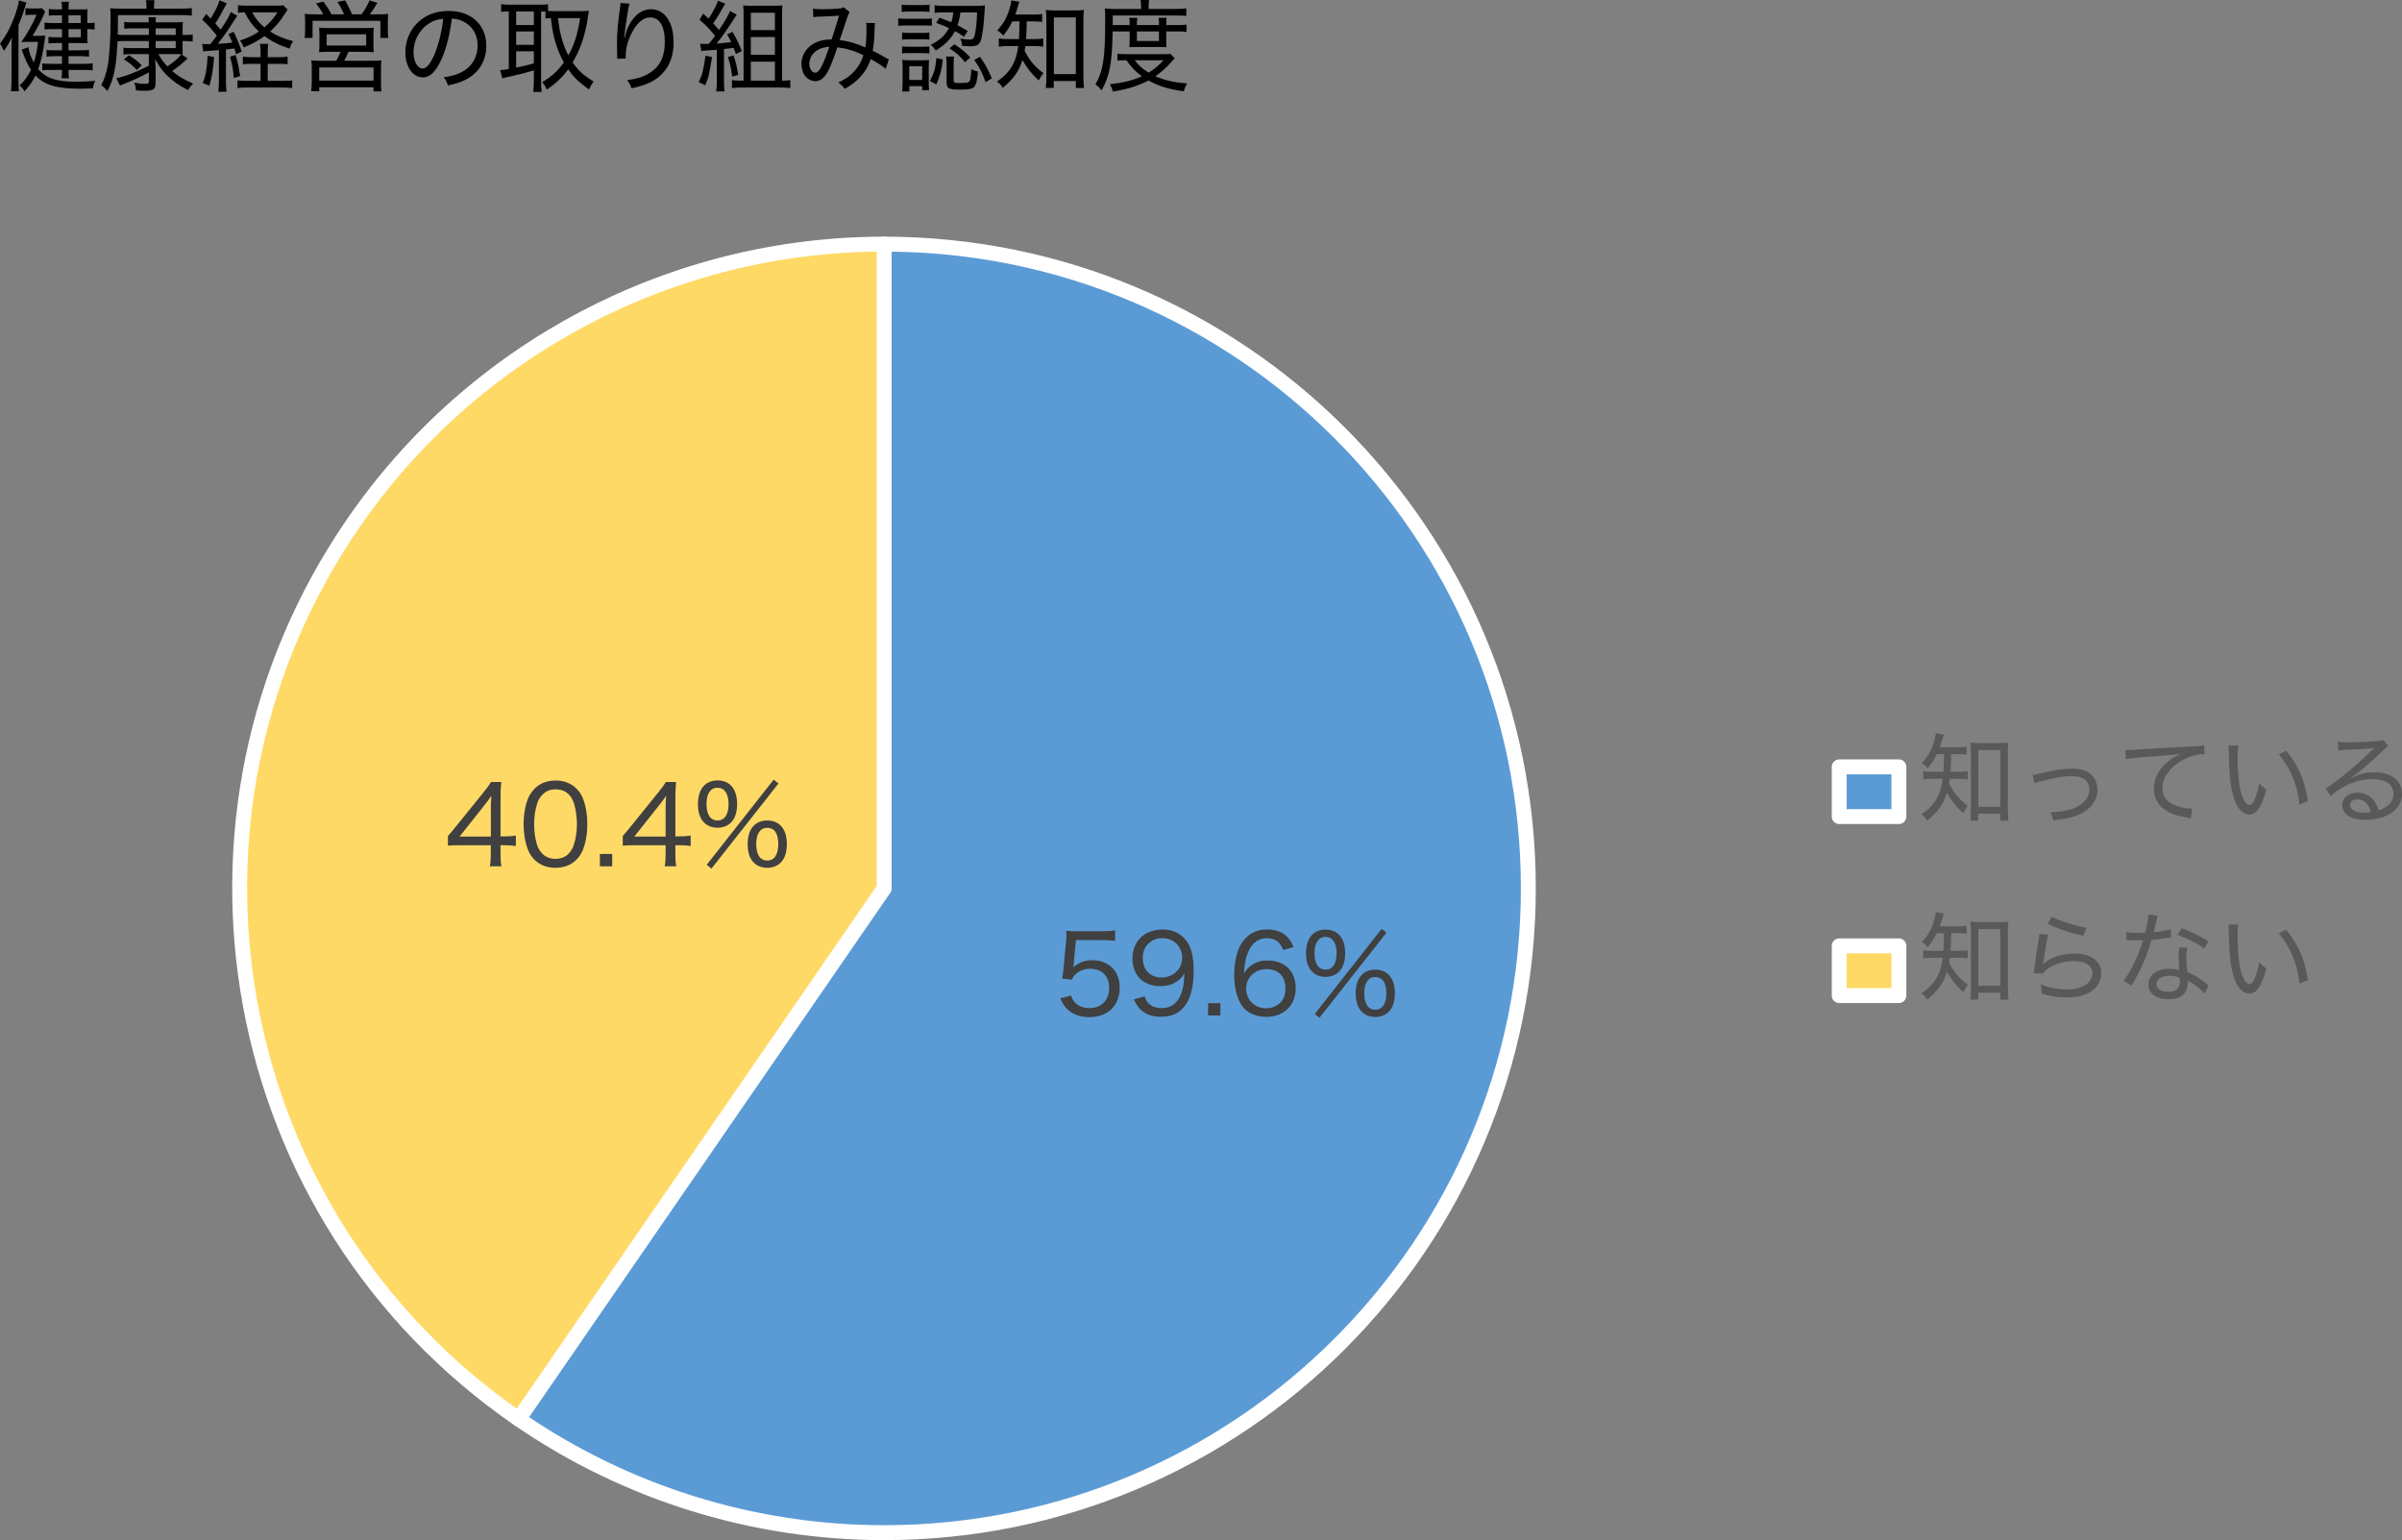 <?xml version="1.0" encoding="UTF-8"?>
<svg id="_レイヤー_2" data-name="レイヤー_2" xmlns="http://www.w3.org/2000/svg" viewBox="0 0 241.53 154.88">
  <rect x="0" y="0" width="241.53" height="154.88" fill="#808080" stroke="none"/>
  <defs>
    <style>
      .cls-1 {
        fill: #404040;
      }

      .cls-2 {
        fill: #595959;
      }

      .cls-3 {
        fill: none;
        stroke: #fff;
        stroke-linejoin: round;
        stroke-width: 1.5px;
      }

      .cls-4, .cls-5 {
        fill: #5b9bd5;
      }

      .cls-6, .cls-5 {
        fill-rule: evenodd;
      }

      .cls-6, .cls-7 {
        fill: #ffd966;
      }
    </style>
  </defs>
  <g id="_レイヤー_1-2" data-name="レイヤー_1">
    <g>
      <g>
        <path class="cls-5" d="M88.89,24.55c35.78,0,64.79,29.01,64.79,64.79s-29.01,64.79-64.79,64.79c-13.13,0-25.94-3.99-36.75-11.43l36.75-53.36V24.55Z"/>
        <path class="cls-3" d="M88.89,24.55c35.78,0,64.79,29.01,64.79,64.79s-29.01,64.79-64.79,64.79c-13.13,0-25.94-3.99-36.75-11.43l36.75-53.36V24.55Z"/>
      </g>
      <g>
        <path class="cls-6" d="M52.14,142.7c-29.47-20.3-36.9-60.64-16.6-90.11,12.09-17.55,32.04-28.04,53.36-28.04v64.79s-36.75,53.36-36.75,53.36Z"/>
        <path class="cls-3" d="M52.14,142.7c-29.47-20.3-36.9-60.64-16.6-90.11,12.09-17.55,32.04-28.04,53.36-28.04v64.79s-36.75,53.36-36.75,53.36Z"/>
      </g>
      <g>
        <path class="cls-1" d="M107.98,96.81q-.01.19-.08.5c.54-.51,1.16-.75,1.92-.75,1.67,0,2.77,1.09,2.77,2.75,0,1.83-1.19,2.98-3.07,2.98-.92,0-1.66-.28-2.21-.81-.29-.29-.44-.53-.69-1.08l1.08-.29c.11.32.19.46.34.65.35.4.88.62,1.5.62,1.2,0,1.99-.8,1.99-2.02s-.73-1.94-1.95-1.94c-.55,0-1.11.23-1.5.63-.14.14-.2.23-.3.46l-.98-.09c.09-.49.12-.7.15-1.14l.24-2.55c.04-.36.04-.44.04-.75,0-.03,0-.04-.02-.38.33.04.55.05,1.18.05h2.38c.65,0,.91-.02,1.36-.09v1.07c-.44-.07-.8-.09-1.35-.09h-2.59l-.22,2.28Z"/>
        <path class="cls-1" d="M115.1,100.2c.13.35.21.51.37.68.3.32.77.5,1.35.5.78,0,1.33-.32,1.73-.99.21-.35.38-.87.46-1.39.03-.24.07-.64.09-1.14-.17.3-.26.42-.48.62-.55.48-1.13.69-1.94.69s-1.56-.26-2.05-.75c-.48-.48-.76-1.21-.76-1.99,0-1.79,1.21-2.96,3.08-2.96,1.11,0,2.06.54,2.56,1.46.35.63.52,1.52.52,2.68,0,1.65-.34,2.92-.98,3.67-.56.66-1.3.97-2.3.97-.79,0-1.42-.19-1.9-.58-.34-.28-.54-.54-.84-1.16l1.08-.32ZM118.87,96.33c0-1.14-.86-1.99-2-1.99-.54,0-1.05.21-1.41.57-.37.36-.55.84-.55,1.43,0,1.2.74,1.96,1.89,1.96s2.07-.84,2.07-1.97Z"/>
        <path class="cls-1" d="M122.72,100.88v1.24h-1.24v-1.24h1.24Z"/>
        <path class="cls-1" d="M129.04,95.55c-.34-.85-.81-1.2-1.64-1.2s-1.46.44-1.85,1.3c-.29.64-.4,1.17-.46,2.24.21-.34.33-.48.57-.68.51-.43,1.07-.62,1.8-.62,1.74,0,2.83,1.08,2.83,2.79s-1.19,2.88-2.95,2.88c-.83,0-1.58-.25-2.08-.7-.74-.66-1.16-1.94-1.16-3.5,0-1.39.32-2.64.85-3.36.62-.84,1.41-1.23,2.48-1.23.83,0,1.52.25,1.99.73.26.28.42.52.66,1.04l-1.04.3ZM125.31,99.42c0,1.13.86,1.98,2,1.98.7,0,1.33-.33,1.67-.86.18-.29.28-.69.28-1.12,0-1.22-.71-1.96-1.89-1.96s-2.06.83-2.06,1.96Z"/>
        <path class="cls-1" d="M131.94,97.72c-.4-.39-.62-1.03-.62-1.84s.21-1.46.62-1.88c.33-.33.81-.52,1.35-.52,1.24,0,1.97.87,1.97,2.37,0,.84-.21,1.47-.62,1.87-.34.34-.81.52-1.35.52s-1.02-.18-1.35-.52ZM138.92,93.4l.5.39-6.74,8.56-.48-.38,6.73-8.56ZM132.18,95.84c0,1.08.4,1.67,1.11,1.67s1.11-.59,1.11-1.67c0-1.02-.41-1.62-1.11-1.62s-1.11.59-1.11,1.62ZM136.94,101.75c-.41-.38-.62-1.03-.62-1.87,0-1.49.73-2.37,1.97-2.37s1.97.87,1.97,2.37c0,.84-.21,1.47-.62,1.87-.34.34-.81.52-1.35.52s-1.01-.18-1.35-.52ZM137.18,99.87c0,1.08.4,1.67,1.11,1.67s1.11-.59,1.11-1.67-.41-1.62-1.11-1.62-1.11.59-1.11,1.62Z"/>
      </g>
      <g>
        <path class="cls-1" d="M45.04,84.07c.25-.29.5-.56.76-.9l2.74-3.39c.4-.48.59-.75.84-1.14h1.02c-.06.67-.07.99-.07,1.86v3.61h.41c.44,0,.73-.02,1.13-.08v1.05c-.42-.06-.67-.08-1.13-.08h-.41v.91c0,.54.02.81.09,1.21h-1.17c.08-.37.1-.7.1-1.22v-.9h-2.98c-.63,0-.95.01-1.33.04v-.97ZM49.35,81.48c0-.58.01-.91.06-1.45-.22.33-.44.63-.79,1.06l-2.41,3.04h3.15v-2.64Z"/>
        <path class="cls-1" d="M53.75,86.46c-.31-.31-.54-.66-.67-1.03-.29-.77-.43-1.64-.43-2.53,0-1.18.25-2.37.65-3,.55-.92,1.43-1.41,2.56-1.41.85,0,1.58.29,2.1.81.31.31.54.67.67,1.03.29.77.43,1.63.43,2.55,0,1.32-.3,2.52-.78,3.2-.57.79-1.39,1.19-2.44,1.19-.85,0-1.55-.28-2.09-.81ZM54.51,79.95c-.23.25-.4.53-.48.81-.21.64-.32,1.36-.32,2.15,0,.99.21,2.05.51,2.54.38.62.92.92,1.64.92.53,0,.99-.18,1.31-.51.23-.24.42-.54.52-.87.22-.66.32-1.35.32-2.12,0-.93-.2-1.99-.47-2.5-.35-.66-.91-.99-1.68-.99-.56,0-.99.18-1.33.56Z"/>
        <path class="cls-1" d="M61.56,85.88v1.24h-1.24v-1.24h1.24Z"/>
        <path class="cls-1" d="M62.62,84.07c.25-.29.5-.56.76-.9l2.74-3.39c.4-.48.59-.75.84-1.14h1.02c-.05.67-.07.99-.07,1.86v3.61h.41c.44,0,.73-.02,1.13-.08v1.05c-.42-.06-.67-.08-1.13-.08h-.41v.91c0,.54.02.81.09,1.21h-1.17c.08-.37.1-.7.1-1.22v-.9h-2.98c-.63,0-.95.01-1.33.04v-.97ZM66.93,81.48c0-.58.01-.91.05-1.45-.22.33-.44.63-.79,1.06l-2.41,3.04h3.15v-2.64Z"/>
        <path class="cls-1" d="M70.8,82.72c-.4-.39-.62-1.03-.62-1.84s.21-1.46.62-1.88c.33-.33.81-.52,1.35-.52,1.24,0,1.97.87,1.97,2.37,0,.84-.21,1.47-.62,1.87-.34.34-.81.52-1.35.52s-1.02-.18-1.35-.52ZM77.78,78.4l.5.39-6.74,8.56-.48-.38,6.73-8.56ZM71.04,80.84c0,1.08.4,1.67,1.11,1.67s1.11-.59,1.11-1.67c0-1.02-.41-1.62-1.11-1.62s-1.11.59-1.11,1.62ZM75.8,86.75c-.41-.38-.62-1.03-.62-1.87,0-1.49.73-2.37,1.97-2.37s1.97.87,1.97,2.37c0,.84-.21,1.47-.62,1.87-.34.34-.81.52-1.35.52s-1.01-.18-1.35-.52ZM76.04,84.87c0,1.08.4,1.67,1.11,1.67s1.11-.59,1.11-1.67-.41-1.62-1.11-1.62-1.11.59-1.11,1.62Z"/>
      </g>
      <g>
        <rect class="cls-4" x="184.94" y="77.12" width="6" height="5"/>
        <rect class="cls-3" x="184.94" y="77.12" width="6" height="5"/>
      </g>
      <g>
        <path class="cls-2" d="M194.75,75.84c-.28.58-.47.87-.91,1.43-.2-.24-.33-.35-.6-.53.68-.72,1.04-1.41,1.31-2.44.07-.26.09-.41.1-.57l.81.14c-.05.14-.08.24-.17.54-.07.26-.14.46-.24.74h1.72c.48,0,.73,0,.98-.06v.8c-.33-.04-.62-.05-.98-.05h-.57c-.02,1.1-.03,1.27-.07,1.78h.79c.41,0,.68-.02.94-.06v.82c-.25-.04-.55-.06-.95-.06h-.85c-.02.17-.04.33-.07.5.56,1.03.98,1.52,1.89,2.23-.19.22-.29.37-.47.73-.74-.69-1.19-1.25-1.64-2.05-.37,1.16-.87,1.86-1.98,2.79-.17-.28-.31-.43-.59-.63.88-.58,1.41-1.2,1.77-2.05.18-.45.28-.84.38-1.52h-.89c-.5,0-.77,0-1.07.06v-.82c.3.05.55.06,1.09.06h.94q.04-.64.05-1.78h-.72ZM198.92,82.53h-.8c.04-.3.06-.71.06-1.14v-5.66c0-.39-.02-.7-.05-1.05.28.04.47.05.89.05h2.03c.41,0,.62,0,.9-.05-.04.31-.05.58-.05,1.05v5.58c0,.47.02.92.06,1.22h-.82v-.7h-2.22v.7ZM198.93,81.13h2.21v-5.7h-2.21v5.7Z"/>
        <path class="cls-2" d="M204.38,77.92c.26-.02.27-.03.95-.18,1.33-.31,2.22-.44,3.07-.44,1.05,0,1.79.32,2.18.96.21.33.33.76.33,1.19,0,1.18-.89,2.18-2.36,2.66-.61.2-.82.23-2.09.39-.07-.34-.12-.47-.31-.82h.15c.61,0,1.41-.13,1.99-.31,1.13-.37,1.8-1.1,1.8-1.97s-.61-1.35-1.77-1.35c-.69,0-1.44.11-2.64.4-.62.14-.78.19-1.1.33l-.2-.86Z"/>
        <path class="cls-2" d="M213.72,75.42c.21,0,.3,0,.36,0,.14,0,.27,0,.58-.03,1.4-.1,4.14-.25,5.79-.33.61-.02,1.01-.06,1.17-.1l.07.89h-.12c-.81,0-1.76.32-2.55.86-1.01.69-1.58,1.6-1.58,2.54,0,.88.5,1.49,1.5,1.82.5.16,1.02.25,1.5.25l-.14.97c-.12-.03-.16-.03-.32-.06-1.03-.17-1.62-.36-2.21-.74-.77-.49-1.19-1.26-1.19-2.16,0-1.45.99-2.76,2.68-3.52-.64.1-1.12.15-2.2.22-1.94.13-2.76.21-3.29.32l-.05-.94Z"/>
        <path class="cls-2" d="M225.07,74.99c-.05.33-.07.7-.07,1.26,0,1.05.1,2.37.24,3.01.21,1.03.59,1.7.95,1.7.17,0,.34-.16.48-.48.23-.52.4-1.06.52-1.74.25.3.36.41.7.67-.51,1.82-.98,2.51-1.74,2.51-.61,0-1.17-.6-1.51-1.61-.34-1-.48-2.23-.53-4.73,0-.37,0-.41-.03-.6h.99ZM229.87,75.5c1.25,1.49,1.88,2.96,2.2,5.07l-.86.34c-.16-1.88-.89-3.67-2.07-5.05l.73-.36Z"/>
        <path class="cls-2" d="M235.08,74.59c.29.05.5.06,1.01.06.84,0,2.16-.06,3.05-.13.29-.02.38-.04.52-.12l.48.65c-.15.08-.21.12-.51.42-1.35,1.3-2.55,2.31-3.23,2.73l.02.04c.81-.41,1.51-.58,2.35-.58,1.68,0,2.76.84,2.76,2.14,0,1.58-1.47,2.64-3.68,2.64-.98,0-1.66-.22-2.03-.65-.18-.21-.3-.54-.3-.84,0-.71.65-1.24,1.53-1.24.67,0,1.27.29,1.67.82.2.27.31.5.45.95.37-.11.59-.21.82-.38.44-.31.68-.76.68-1.28,0-.92-.79-1.47-2.1-1.47-1.48,0-3.02.62-4.2,1.7l-.51-.76c.88-.49,3.15-2.37,4.65-3.85.04-.04.05-.05.08-.08t.11-.11v-.02s-.06.01-.09.01c-.37.06-1.5.12-2.96.18-.21,0-.31.02-.53.05l-.04-.88ZM237.05,80.39c-.45,0-.74.22-.74.57,0,.47.55.77,1.42.77.23,0,.34,0,.66-.06-.21-.84-.66-1.28-1.34-1.28Z"/>
      </g>
      <g>
        <rect class="cls-7" x="184.94" y="95.12" width="6" height="5"/>
        <rect class="cls-3" x="184.94" y="95.12" width="6" height="5"/>
      </g>
      <g>
        <path class="cls-2" d="M194.75,93.84c-.28.58-.47.87-.91,1.43-.2-.24-.33-.35-.6-.53.68-.72,1.04-1.41,1.31-2.44.07-.26.09-.41.1-.57l.81.14c-.05.14-.08.24-.17.54-.07.26-.14.46-.24.74h1.72c.48,0,.73,0,.98-.06v.8c-.33-.04-.62-.05-.98-.05h-.57c-.02,1.1-.03,1.27-.07,1.78h.79c.41,0,.68-.02.94-.06v.82c-.25-.04-.55-.06-.95-.06h-.85c-.02.17-.04.33-.07.5.56,1.03.98,1.52,1.89,2.23-.19.22-.29.37-.47.73-.74-.69-1.19-1.25-1.64-2.05-.37,1.16-.87,1.86-1.98,2.79-.17-.28-.31-.43-.59-.63.88-.58,1.41-1.2,1.77-2.05.18-.45.28-.84.38-1.52h-.89c-.5,0-.77,0-1.07.06v-.82c.3.05.55.06,1.09.06h.94q.04-.64.05-1.78h-.72ZM198.92,100.53h-.8c.04-.3.06-.71.06-1.14v-5.66c0-.39-.02-.7-.05-1.05.28.04.47.05.89.05h2.03c.41,0,.62,0,.9-.05-.04.31-.05.58-.05,1.05v5.58c0,.47.02.92.06,1.22h-.82v-.7h-2.22v.7ZM198.93,99.13h2.21v-5.7h-2.21v5.7Z"/>
        <path class="cls-2" d="M205.97,93.99c-.13.45-.32,1.46-.5,2.77-.02.12-.03.14-.05.23h0c.14-.14.2-.19.35-.3.68-.5,1.77-.8,2.88-.8,1.59,0,2.65.79,2.65,1.98,0,.69-.36,1.37-.95,1.78-.64.45-1.45.66-2.52.66-.88,0-1.36-.07-2.54-.37v-.24c0-.22-.02-.36-.09-.7.82.32,1.75.5,2.61.5,1.55,0,2.59-.65,2.59-1.62,0-.77-.7-1.23-1.87-1.23-.99,0-1.98.31-2.71.83-.17.13-.26.22-.41.42l-.92-.03c.03-.18.04-.25.08-.59.1-.76.24-1.67.42-2.8.05-.27.06-.36.07-.55l.9.06ZM206.32,92.19c.71.4,2.41.94,3.49,1.11l-.32.82c-1.01-.25-1.41-.37-2.02-.57q-.7-.24-1.58-.65l.43-.71Z"/>
        <path class="cls-2" d="M216.96,92.08c-.06.18-.06.21-.15.64-.07.34-.13.56-.25,1.03.67-.06,1.3-.17,1.73-.31l.03.83q-.11,0-.34.05c-.38.07-.95.15-1.63.2-.3,1.04-.66,2-1.1,2.92-.24.48-.33.65-.71,1.32-.09.15-.15.26-.2.35l-.81-.47c.71-.9,1.51-2.55,1.97-4.09-.26,0-.3,0-.72,0-.24,0-.32,0-.62,0h-.35v-.82c.35.06.65.08,1.21.08.27,0,.53,0,.69,0,.17-.63.3-1.39.33-1.84l.92.12ZM221.66,99.92c-.37-.46-.99-.94-1.69-1.32.02.13.02.18.02.26,0,.38-.13.78-.33,1.03-.3.38-.88.6-1.58.6-.37,0-.77-.06-1.09-.18-.59-.2-.96-.71-.96-1.31,0-.93.86-1.58,2.09-1.58.34,0,.59.03,1.01.13-.04-.49-.07-1.03-.07-1.36s.03-.59.1-.93l.82.07c-.11.38-.14.58-.14.96,0,.42.05,1.03.11,1.47.74.33,1.1.53,1.7,1,.15.12.19.15.28.24q.09.07.15.12l-.42.8ZM218.12,98.13c-.79,0-1.29.33-1.29.84,0,.48.45.77,1.2.77.79,0,1.17-.33,1.17-1.02,0-.11-.02-.4-.03-.4-.4-.14-.67-.19-1.05-.19ZM221.66,95.39c-.84-.58-1.63-.98-2.71-1.37l.43-.68c1.16.45,1.87.8,2.69,1.33l-.41.72Z"/>
        <path class="cls-2" d="M225.07,92.99c-.05.33-.07.7-.07,1.26,0,1.05.1,2.37.24,3.01.21,1.03.59,1.7.95,1.7.17,0,.34-.16.48-.48.23-.52.4-1.06.52-1.74.25.3.36.41.7.67-.51,1.82-.98,2.51-1.74,2.51-.61,0-1.17-.6-1.51-1.61-.34-1-.48-2.23-.53-4.73,0-.37,0-.41-.03-.6h.99ZM229.87,93.5c1.25,1.49,1.88,2.96,2.2,5.07l-.86.34c-.16-1.88-.89-3.67-2.07-5.05l.73-.36Z"/>
      </g>
      <g>
        <path d="M1.16,5.2c0-.59,0-.98.03-1.43-.31.62-.5.93-.8,1.35-.13-.3-.15-.34-.2-.43,0,0-.05-.08-.11-.18-.02-.03-.05-.07-.08-.12.64-.85,1.02-1.56,1.47-2.75.21-.57.39-1.23.44-1.6l.75.22c-.08.21-.09.26-.16.48-.16.57-.37,1.15-.64,1.78v5.43c0,.58.01.86.04,1.23h-.8c.04-.35.06-.7.06-1.22v-2.76ZM2.86,4.74c.09.57.2.9.54,1.55.2-.59.31-1.13.43-2.08h-.96c-.28,0-.41,0-.73.02.6-.83,1.12-1.77,1.53-2.74h-.57c-.21,0-.37,0-.54.04v-.71c.16.02.35.03.6.03h.51c.28,0,.41,0,.55-.03l.32.36c-.04.08-.06.12-.13.28-.27.64-.72,1.49-1.14,2.14h.42c.48,0,.69,0,.87-.03q-.04.23-.07.49c-.14,1.11-.36,2.12-.65,2.9.83.93,1.84,1.26,3.87,1.26.56,0,1-.02,1.86-.09-.14.32-.19.49-.22.76-.64.02-.91.03-1.28.03-2.38,0-3.58-.35-4.5-1.33-.27.56-.54.95-1.1,1.59-.15-.25-.25-.37-.5-.59.51-.47.85-.95,1.15-1.57-.36-.55-.5-.85-.94-2.02l.68-.26ZM6.23,1.54h-.57c-.34,0-.51,0-.75.04v-.68c.21.04.4.05.75.05h.57v-.07c0-.3,0-.47-.05-.7h.75c-.03.23-.04.39-.04.7v.07h1.17c.37,0,.59,0,.74-.03-.02.23-.02.28-.02.66v.74h.07c.3,0,.44,0,.66-.05v.71c-.27-.04-.45-.05-.66-.05h-.07v.81c0,.27,0,.41.02.61-.19,0-.44-.02-.76-.02h-1.15v.73h1.14c.42,0,.67-.01.92-.05v.69c-.31-.04-.59-.05-.93-.05h-1.13v.77h1.47c.39,0,.69-.02.96-.05v.7c-.29-.03-.56-.04-.96-.04h-1.47v.12c0,.27,0,.46.05.72h-.76c.04-.22.05-.39.05-.71v-.13h-1.05c-.42,0-.67,0-.93.04v-.69c.29.03.57.04.94.04h1.04v-.77h-.69c-.36,0-.64.01-.86.05v-.69c.21.04.46.05.86.05h.69v-.73h-.65c-.3,0-.5.01-.71.04v-.66c.24.03.41.04.73.04h.63v-.82h-.92c-.39,0-.61,0-.83.04v-.7c.23.04.48.05.97.05h.78v-.78ZM8.12,2.32v-.78h-1.24v.78h1.24ZM6.89,3.75h1.24v-.82h-1.24v.82Z"/>
        <path d="M14.97,2.85h-1.7c-.3,0-.56,0-.78.04v-.69c.21.04.4.05.77.05h1.71c0-.23-.02-.36-.05-.52h.77c-.03.15-.04.24-.04.52h1.89c.4,0,.56-.01.85-.04-.02.19-.03.41-.03.71v.59h.27c.38,0,.56,0,.75-.05v.72c-.24-.04-.47-.05-.76-.05h-.26v.63c0,.44,0,.49.02.7-.45-.02-.49-.02-.71-.02h-1.74c.27.49.5.81.9,1.24.69-.47,1.03-.76,1.41-1.22l.62.42c-.57.54-.99.89-1.55,1.26.61.52,1.18.87,2.11,1.26-.18.18-.31.34-.52.66-.97-.52-1.46-.86-2.05-1.42-.48-.47-.78-.87-1.25-1.67.02.19.02.25.03.43l.02.52v1.4c0,.64-.22.81-1.07.81-.22,0-.52,0-.9-.04-.04-.34-.05-.42-.17-.78.37.08.72.12,1.07.12.33,0,.39-.04.39-.24v-.91c-1.16.61-1.41.72-2.54,1.17-.16.06-.25.1-.36.16l-.37-.74c.28-.05.38-.08.87-.24.84-.27,1.2-.43,2.4-1.03v-1.16h-1.77c-.35,0-.56.01-.79.04v-.69c.2.04.43.05.77.05h1.79v-.71h-2.68c-.1,0-.18,0-.47.03-.12,2.55-.36,3.75-1.02,5-.24-.29-.32-.37-.62-.59.31-.6.47-1.08.63-1.85.19-1,.31-2.72.31-4.73,0-.62,0-.89-.05-1.17.3.04.6.05,1.17.05h2.49v-.23c0-.28-.02-.43-.06-.62h.87c-.04.17-.05.33-.05.64v.21h2.73c.49,0,.8-.02,1.07-.06v.76c-.31-.04-.55-.05-.92-.05h-6.51c0,.92,0,1.12-.02,1.97q.07,0,.44.02h2.69v-.66ZM12.96,5.56c.5.3.82.55,1.29,1l-.48.47c-.52-.52-.79-.74-1.31-1.05l.5-.42ZM17.67,2.85h-2.02v.66h2.02v-.66ZM15.65,4.13v.71h2.02v-.71h-2.02Z"/>
        <path d="M20.33,4.41c.15.02.23.03.43.03.1,0,.18,0,.39,0,.37-.47.4-.52.65-.86-.49-.63-.98-1.16-1.47-1.6l.41-.57c.23.23.25.25.45.46.49-.82.8-1.45.88-1.84l.74.31c-.07.1-.12.18-.21.36-.36.71-.57,1.08-.95,1.65q.21.24.54.63.13-.2.42-.65c.29-.45.47-.79.59-1.12l.67.38q-.11.13-.63.95c-.33.53-.92,1.35-1.33,1.87.67-.04.99-.07,1.45-.13-.13-.33-.19-.45-.39-.85l.52-.24c.42.88.57,1.24.81,1.99l-.57.28c-.07-.28-.09-.37-.16-.59-.36.05-.49.07-.85.11v3.24c0,.44.02.7.06,1.01h-.83c.04-.31.06-.6.06-1.02v-3.17q-.56.05-1.2.09c-.14,0-.24.02-.38.05l-.1-.76ZM21.53,5.74c-.08,1.16-.24,2.1-.48,2.89l-.66-.29c.31-.78.43-1.5.49-2.74l.65.14ZM23.69,5.53c.18.54.31,1.15.46,2.12l-.64.2c-.07-.86-.16-1.38-.38-2.14l.56-.18ZM27.99,5.75c.43,0,.67-.01.93-.06v.77c-.3-.03-.54-.04-.93-.04h-1.07v1.71h1.45c.51,0,.77,0,1.01-.05v.78c-.3-.04-.59-.06-1.01-.06h-3.46c-.42,0-.73.02-1.03.06v-.78c.28.04.54.05.96.05h1.36v-1.71h-.83c-.38,0-.68.01-.95.04v-.77c.25.05.48.06.95.06h.83v-.32c0-.53-.02-.81-.06-1.02h.84c-.05.23-.06.51-.06,1.02v.32h1.07ZM28.92.97l-.52.78c-.29.45-.75.97-1.24,1.42.73.46,1.39.73,2.32.97-.18.26-.24.4-.36.75-1.04-.34-1.78-.71-2.53-1.26-.65.48-1.15.75-2.07,1.14-.13-.31-.24-.5-.39-.69.84-.29,1.36-.54,1.9-.91-.63-.59-1.03-1.13-1.43-1.93-.25,0-.46.02-.67.05v-.77c.22.03.51.05,1.01.05h2.76c.4,0,.6,0,.78-.04l.44.44ZM25.36,1.24c.35.66.64,1.01,1.23,1.51.57-.49.88-.85,1.31-1.51h-2.54Z"/>
        <path d="M32.5,1.44c-.2-.39-.39-.67-.73-1.09l.75-.19c.34.46.56.79.81,1.28h1.26c-.17-.42-.39-.84-.65-1.25l.77-.15c.24.42.52.98.68,1.4h.96c.32-.42.58-.87.81-1.4l.79.24c-.26.45-.49.8-.76,1.16h.75c.51,0,.77-.01,1.1-.04-.03.25-.04.47-.04.85v.82c0,.29,0,.49.05.74h-.8v-1.72h-6.82v1.72h-.8c.03-.24.05-.48.05-.73v-.82c0-.35-.01-.51-.04-.86.33.03.61.04,1.09.04h.77ZM33.14,5.21c-.6,0-.76,0-1.06.04.03-.25.04-.44.04-.83v-.89c0-.34,0-.56-.04-.75.28.03.52.04.91.04h3.7c.38,0,.61,0,.89-.04-.02.19-.03.37-.03.76v.88c0,.47,0,.6.03.83-.34-.03-.55-.04-1.05-.04h-1.48c-.13.3-.32.68-.44.9h2.8c.44,0,.67,0,.94-.04-.03.26-.04.49-.04.95v1.2c0,.42,0,.68.05.97h-.8v-.41h-5.46v.4h-.81c.04-.3.06-.63.06-.97v-1.19c0-.44,0-.65-.05-.95.25.03.52.04.95.04h1.56c.14-.22.31-.58.44-.9h-1.11ZM32.1,8.1h5.46v-1.32h-5.46v1.32ZM32.85,4.58h3.97v-1.13h-3.97v1.13Z"/>
        <path d="M46.45,7.24c1-.53,1.58-1.51,1.58-2.67,0-1.09-.53-1.97-1.48-2.43-.35-.17-.63-.24-1.12-.27-.17,1.47-.53,2.94-1,4-.57,1.31-1.17,1.91-1.92,1.91-1.01,0-1.75-1.07-1.75-2.53,0-1.04.38-2.04,1.07-2.8.81-.89,1.93-1.35,3.29-1.35,2.27,0,3.78,1.4,3.78,3.51,0,1.55-.79,2.79-2.19,3.46-.48.23-.9.36-1.67.52-.13-.4-.2-.53-.43-.81.87-.14,1.35-.28,1.84-.54ZM43.14,2.36c-.97.61-1.56,1.71-1.56,2.9,0,.91.4,1.63.92,1.63.39,0,.77-.46,1.18-1.4.4-.93.76-2.36.89-3.6-.58.05-.99.18-1.43.47Z"/>
        <path d="M51.16,1.15c-.32,0-.51,0-.77.05V.42c.25.03.5.05.81.05h3.11c.36,0,.56,0,.8-.04v.67c.19,0,.37.02.61.02h2.72c.25,0,.5,0,.77-.04-.02.1-.05.27-.09.58-.23,1.75-.74,3.28-1.54,4.62.59.84,1.1,1.31,2.1,1.91-.19.27-.33.52-.45.81-1.01-.72-1.52-1.21-2.1-2.03-.61.83-1.17,1.37-2.15,2.04-.12-.3-.26-.51-.46-.75.97-.58,1.55-1.11,2.18-1.98-.39-.7-.65-1.34-.88-2.13-.21-.76-.22-.79-.43-2.33-.25,0-.35.02-.54.05v-.71c-.17,0-.29,0-.44,0v7.03c0,.46.02.79.06,1.05h-.85c.04-.31.06-.67.06-1.05v-1.11c-.61.19-1.58.44-2.21.57-.6.13-.79.17-.96.23l-.22-.83c.21,0,.39-.03.87-.11V1.15ZM51.9,2.52h1.78v-1.37h-1.78v1.37ZM51.9,4.51h1.78v-1.35h-1.78v1.35ZM51.9,6.79c.73-.14.98-.2,1.78-.42v-1.21h-1.78v1.63ZM56.11,1.82c.13,1.05.2,1.45.4,2.13.17.61.38,1.13.64,1.62.6-1.07.94-2.16,1.18-3.75h-2.22Z"/>
        <path d="M62.81,3.81q.02-.07.07-.27c.13-.54.32-.98.6-1.4.55-.8,1.21-1.21,1.97-1.21.68,0,1.24.3,1.65.89.44.64.63,1.39.63,2.5,0,1.84-.83,3.23-2.39,3.98-.49.23-1.1.43-1.83.58-.15-.4-.22-.52-.45-.82.96-.13,1.48-.28,2.08-.61,1.17-.65,1.71-1.67,1.71-3.25s-.54-2.45-1.48-2.45c-.71,0-1.35.56-1.9,1.67-.37.73-.55,1.48-.55,2.23v.24l-.86.02s0-.09,0-.11c0-.03,0-.09,0-.19,0-.1-.02-1.17-.02-1.29,0-1.01.07-1.86.33-3.7.02-.15.02-.2.02-.32l.92.07c-.12.35-.15.49-.4,2.24-.09.63-.11.85-.14,1.2h.04Z"/>
        <path d="M71.6,5.74c-.32,1.92-.35,2.03-.69,2.84l-.65-.32c.36-.75.48-1.22.68-2.66l.66.14ZM70.4,4.39c.14.02.29.03.52.03.03,0,.18,0,.36-.01.33-.4.37-.47.62-.81-.54-.67-.98-1.13-1.56-1.61l.37-.62c.28.25.37.33.54.5.4-.58.85-1.44.94-1.8l.74.3q-.09.13-.31.52c-.38.67-.6,1.03-.91,1.46.28.3.38.41.59.67.61-.9.97-1.54,1.11-1.92l.67.38c-.07.1-.13.19-.26.39-.65,1.03-1.33,2-1.76,2.51.56-.04.75-.06,1.46-.14-.16-.37-.21-.46-.41-.78l.55-.25c.44.76.68,1.27.93,1.93l-.59.29c-.1-.29-.13-.35-.23-.62q-.56.07-.97.12v3.22c0,.45.02.75.06,1.04h-.84c.04-.31.06-.61.06-1.04v-3.15q-.34.03-1.18.09c-.09,0-.22.02-.38.05l-.12-.75ZM73.76,5.57c.24.72.33,1.08.47,1.97l-.61.16c-.08-.73-.23-1.39-.43-1.97l.57-.16ZM78.72,8.11c.29,0,.53-.02.75-.06v.81c-.29-.04-.63-.06-.99-.06h-3.91c-.37,0-.69.02-.97.06v-.81c.25.04.47.06.81.06h.36V1.58c0-.4,0-.67-.04-1.03.3.02.57.03,1,.03h1.85c.53,0,.79-.01,1.09-.04-.02.31-.03.56-.03,1.13v6.44h.08ZM75.5,3.03h2.42v-1.75h-2.42v1.75ZM75.5,5.51h2.42v-1.79h-2.42v1.79ZM75.5,8.11h2.42v-1.91h-2.42v1.91Z"/>
        <path d="M81.75.87c.25.04.5.06.97.06.55,0,1.41-.04,1.74-.08.18-.02.26-.05.37-.12l.61.5c-.14.19-.16.24-.55,1.44-.18.54-.25.77-.46,1.36.87.1,1.63.32,2.58.74.09-.54.12-1.02.12-1.97,0-.22,0-.32-.04-.5l.9.02c-.03.19-.04.27-.05.63-.02.98-.05,1.35-.18,2.16.61.3.79.4,1.35.73.07.04.14.08.27.14l-.32.93c-.31-.26-.82-.59-1.5-.97-.26.75-.55,1.24-1.05,1.79-.46.5-.96.88-1.57,1.2-.26-.33-.35-.42-.64-.63.75-.36,1.17-.65,1.6-1.13.44-.48.76-1.05.91-1.62-.85-.43-1.61-.66-2.61-.79-.4,1.18-.69,1.94-.95,2.42-.37.67-.76.98-1.26.98-.47,0-.94-.3-1.18-.75-.13-.25-.22-.64-.22-1,0-.81.45-1.56,1.2-2.01.52-.3,1.04-.42,1.83-.44.31-.93.44-1.33.75-2.39-.6.05-.7.05-1.84.1-.38,0-.53.02-.75.05l-.03-.85ZM81.83,5.33c-.29.29-.45.69-.45,1.09,0,.5.27.89.6.89.39,0,.76-.69,1.41-2.61-.71.06-1.18.25-1.56.63Z"/>
        <path d="M90.32,1.84c.21.04.42.05.8.05h1.78c.43,0,.58,0,.8-.05v.75c-.23-.02-.4-.03-.73-.03h-1.85c-.35,0-.55,0-.8.04v-.76ZM90.67.46c.23.04.38.05.75.05h1.3c.36,0,.52,0,.75-.05v.74c-.25-.03-.43-.04-.75-.04h-1.3c-.33,0-.53,0-.75.04V.46ZM90.71,3.27c.19.03.34.04.67.04h1.42c.32,0,.48-.01.65-.04v.72c-.22-.03-.36-.04-.65-.04h-1.42c-.31,0-.49,0-.67.04v-.72ZM90.71,4.67c.2.02.34.03.67.03h1.42c.32,0,.48,0,.65-.03v.71c-.2-.03-.36-.04-.66-.04h-1.42c-.32,0-.45,0-.66.04v-.71ZM90.71,9.2c.03-.32.05-.63.05-.97v-1.4c0-.34-.01-.52-.04-.81.23.03.42.04.81.04h1.17c.37,0,.56,0,.72-.03-.02.16-.03.4-.03.76v1.47c0,.36,0,.61.04.81h-.7v-.41h-1.29v.54h-.73ZM91.43,8.04h1.3v-1.38h-1.3v1.38ZM94.81,5.98c-.15,1.14-.26,1.57-.66,2.51l-.64-.34c.42-.81.57-1.33.65-2.31l.65.14ZM94.46,1.78c.59.21.82.3,1.2.46.1-.32.13-.48.2-.99h-.86c-.49,0-.76,0-1.02.06v-.78c.25.04.6.06,1.03.06h3.09c.41,0,.68,0,.94-.04q-.02.14-.07,1.06c-.06,1.04-.21,2.09-.36,2.49-.17.43-.4.55-1.07.55-.24,0-.56-.02-.79-.04-.03-.3-.07-.45-.18-.74.3.07.61.11.9.11.36,0,.47-.1.56-.53.12-.55.18-1.15.22-2.2h-1.68c-.09.64-.14.86-.29,1.29.35.18.54.28,1.03.58l-.38.58c-.42-.29-.57-.39-.9-.57-.43.8-.97,1.35-1.93,1.95-.17-.25-.29-.39-.51-.57.92-.47,1.46-.97,1.83-1.69-.4-.19-.66-.29-1.29-.52l.33-.52ZM95.89,8.09c0,.22.09.26.55.26.2,0,.66-.02.75-.03.28-.05.35-.14.41-.54.03-.22.05-.5.07-.82.25.12.4.18.67.23-.07.77-.14,1.17-.29,1.42-.17.31-.5.4-1.5.4-1.13,0-1.36-.11-1.36-.66v-1.87c0-.3-.02-.54-.06-.79h.81c-.04.21-.05.38-.05.73v1.67ZM95.97,4.45c.75.5,1.01.72,1.6,1.33l-.54.48c-.49-.62-.83-.93-1.56-1.4l.5-.41ZM98.54,5.71c.55.79.76,1.17,1.19,2.17l-.62.39c-.37-1.01-.61-1.49-1.15-2.24l.58-.32Z"/>
        <path d="M101.79,2.15c-.28.58-.47.87-.91,1.43-.2-.24-.33-.35-.6-.53.68-.72,1.04-1.41,1.31-2.44.07-.26.09-.41.1-.57l.81.14c-.05.14-.08.24-.17.54-.07.26-.14.46-.24.74h1.72c.48,0,.73,0,.98-.06v.8c-.33-.04-.62-.05-.98-.05h-.57c-.02,1.1-.03,1.27-.07,1.78h.79c.41,0,.68-.02.94-.06v.82c-.25-.04-.55-.06-.95-.06h-.85c-.02.17-.04.33-.07.5.56,1.03.98,1.52,1.89,2.23-.19.22-.29.37-.47.73-.74-.69-1.19-1.25-1.64-2.05-.37,1.16-.87,1.86-1.98,2.79-.17-.28-.31-.43-.59-.63.88-.58,1.41-1.2,1.77-2.05.18-.45.28-.84.38-1.52h-.89c-.5,0-.77.01-1.07.06v-.82c.3.05.55.06,1.09.06h.94q.04-.64.05-1.78h-.72ZM105.96,8.84h-.8c.04-.3.06-.71.06-1.14V2.05c0-.39-.02-.7-.05-1.05.28.04.47.05.89.05h2.03c.41,0,.62-.01.9-.05-.04.31-.05.58-.05,1.05v5.58c0,.47.02.92.06,1.22h-.82v-.7h-2.22v.7ZM105.97,7.45h2.21V1.75h-2.21v5.7Z"/>
        <path d="M111.88,3.16c-.06,3.22-.29,4.44-1.11,5.93-.22-.28-.37-.42-.62-.61.78-1.36.98-2.65.98-6.37,0-.67,0-.97-.04-1.26.33.03.66.05,1.06.05h2.59v-.27c0-.24-.02-.43-.06-.63h.87c-.04.19-.05.36-.05.63v.27h2.66c.55,0,.86-.02,1.13-.06v.76c-.33-.03-.58-.04-1.05-.04h-6.35v.96h1.7v-.13c0-.25,0-.43-.04-.6h.81c-.03.22-.04.39-.04.59v.14h2.22v-.12c0-.23,0-.43-.04-.61h.81c-.03.18-.04.36-.04.62v.11h1.14c.43,0,.65,0,.9-.05v.74c-.22-.04-.47-.05-.91-.05h-1.13v.98c0,.23,0,.43.03.61-.16-.02-.27-.02-.64-.02h-2.39c-.4,0-.58,0-.71.02.02-.19.03-.41.03-.61v-.98h-1.71ZM118.12,5.86c-.1.1-.17.18-.36.4-.46.53-1,1.01-1.58,1.4.93.42,2,.66,3.19.73-.15.25-.25.48-.34.79-1.53-.21-2.54-.52-3.55-1.09-1.06.56-2.06.87-3.58,1.12-.06-.27-.13-.43-.3-.74,1.36-.15,2.3-.38,3.22-.8-.65-.48-1.04-.88-1.55-1.61-.45,0-.67,0-.91.05v-.71c.24.04.51.05,1.03.05h3.59c.34,0,.51-.01.72-.03l.42.44ZM114.11,6.06c.35.49.74.84,1.39,1.25.61-.39.95-.67,1.5-1.25h-2.89ZM114.32,4.12h2.22v-.96h-2.22v.96Z"/>
      </g>
    </g>
  </g>
</svg>
